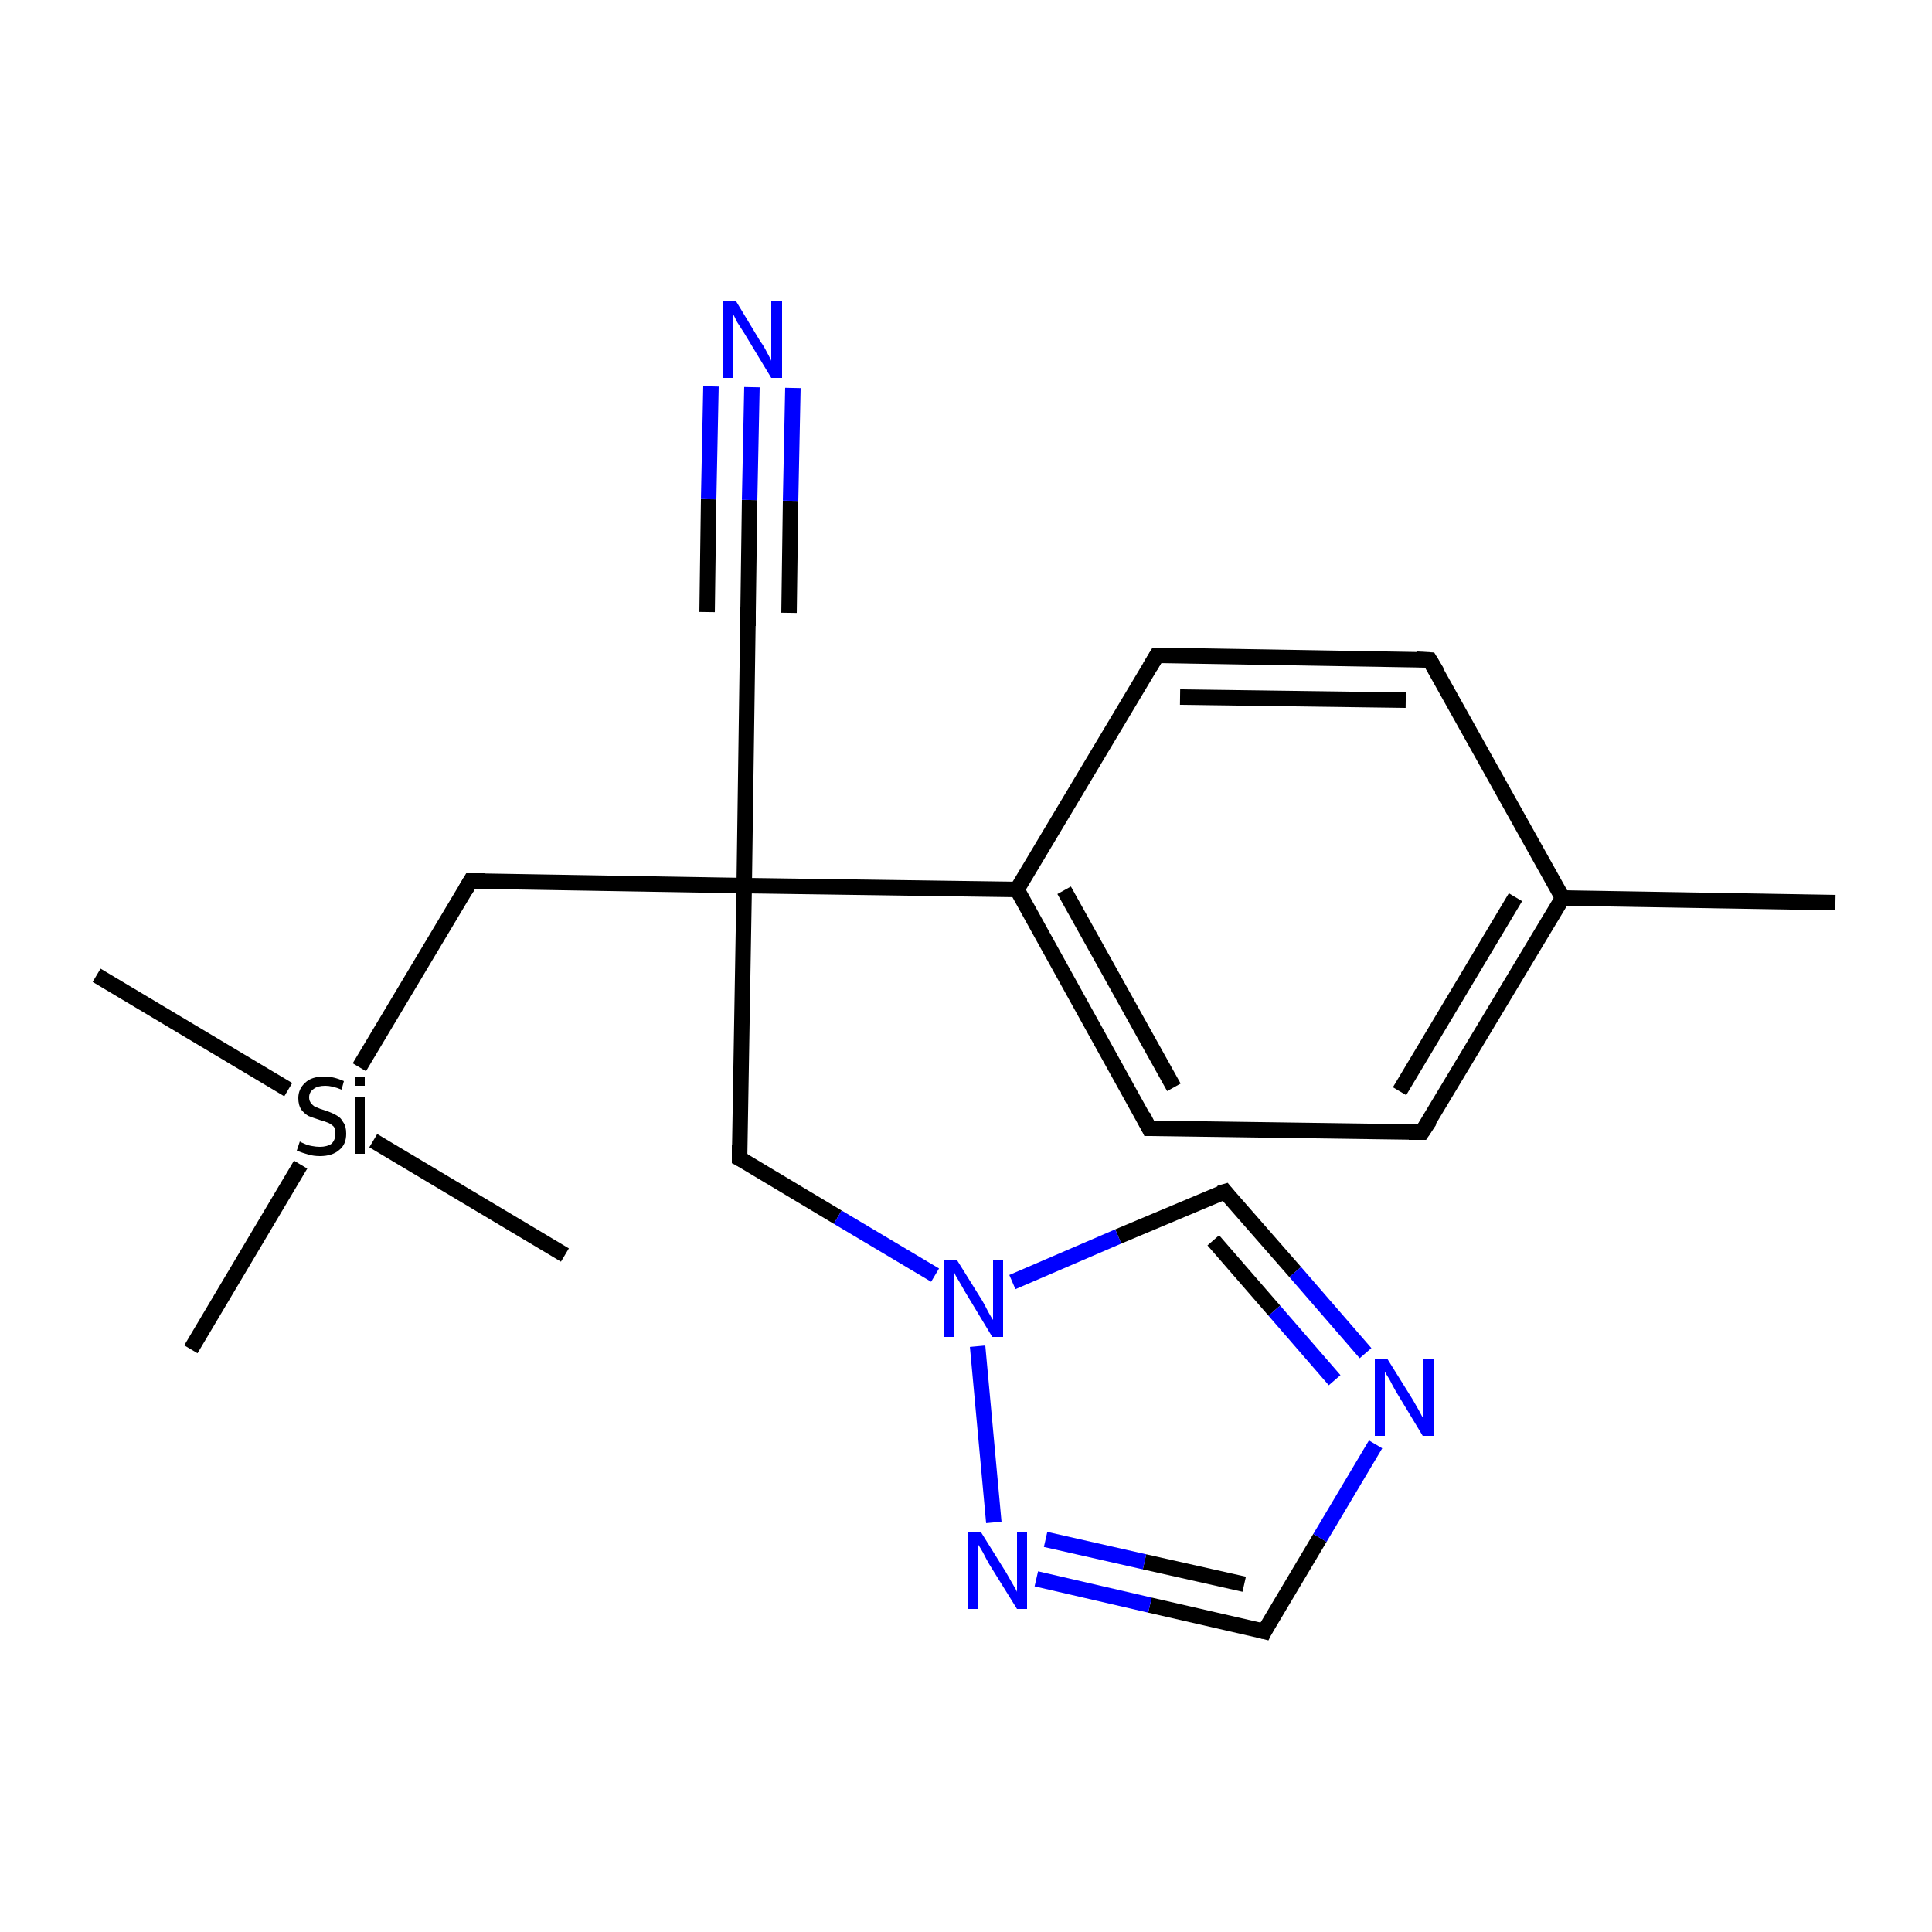 <?xml version='1.0' encoding='iso-8859-1'?>
<svg version='1.1' baseProfile='full'
              xmlns='http://www.w3.org/2000/svg'
                      xmlns:rdkit='http://www.rdkit.org/xml'
                      xmlns:xlink='http://www.w3.org/1999/xlink'
                  xml:space='preserve'
width='250px' height='250px' viewBox='0 0 250 250'>
<!-- END OF HEADER -->
<rect style='opacity:1.0;fill:#FFFFFF;stroke:none' width='250.0' height='250.0' x='0.0' y='0.0'> </rect>
<path class='bond-0 atom-0 atom-13' d='M 237.5,116.8 L 202.2,116.2' style='fill:none;fill-rule:evenodd;stroke:#000000;stroke-width:2.0px;stroke-linecap:butt;stroke-linejoin:miter;stroke-opacity:1' />
<path class='bond-1 atom-1 atom-20' d='M 12.5,126.2 L 37.3,141.0' style='fill:none;fill-rule:evenodd;stroke:#000000;stroke-width:2.0px;stroke-linecap:butt;stroke-linejoin:miter;stroke-opacity:1' />
<path class='bond-2 atom-2 atom-20' d='M 73.1,162.4 L 48.3,147.6' style='fill:none;fill-rule:evenodd;stroke:#000000;stroke-width:2.0px;stroke-linecap:butt;stroke-linejoin:miter;stroke-opacity:1' />
<path class='bond-3 atom-3 atom-20' d='M 24.7,174.6 L 38.9,150.7' style='fill:none;fill-rule:evenodd;stroke:#000000;stroke-width:2.0px;stroke-linecap:butt;stroke-linejoin:miter;stroke-opacity:1' />
<path class='bond-4 atom-4 atom-6' d='M 185.0,85.4 L 149.7,84.8' style='fill:none;fill-rule:evenodd;stroke:#000000;stroke-width:2.0px;stroke-linecap:butt;stroke-linejoin:miter;stroke-opacity:1' />
<path class='bond-4 atom-4 atom-6' d='M 181.9,90.6 L 152.7,90.2' style='fill:none;fill-rule:evenodd;stroke:#000000;stroke-width:2.0px;stroke-linecap:butt;stroke-linejoin:miter;stroke-opacity:1' />
<path class='bond-5 atom-4 atom-13' d='M 185.0,85.4 L 202.2,116.2' style='fill:none;fill-rule:evenodd;stroke:#000000;stroke-width:2.0px;stroke-linecap:butt;stroke-linejoin:miter;stroke-opacity:1' />
<path class='bond-6 atom-5 atom-7' d='M 184.0,146.5 L 148.7,146.0' style='fill:none;fill-rule:evenodd;stroke:#000000;stroke-width:2.0px;stroke-linecap:butt;stroke-linejoin:miter;stroke-opacity:1' />
<path class='bond-7 atom-5 atom-13' d='M 184.0,146.5 L 202.2,116.2' style='fill:none;fill-rule:evenodd;stroke:#000000;stroke-width:2.0px;stroke-linecap:butt;stroke-linejoin:miter;stroke-opacity:1' />
<path class='bond-7 atom-5 atom-13' d='M 181.1,141.2 L 196.1,116.1' style='fill:none;fill-rule:evenodd;stroke:#000000;stroke-width:2.0px;stroke-linecap:butt;stroke-linejoin:miter;stroke-opacity:1' />
<path class='bond-8 atom-6 atom-14' d='M 149.7,84.8 L 131.6,115.1' style='fill:none;fill-rule:evenodd;stroke:#000000;stroke-width:2.0px;stroke-linecap:butt;stroke-linejoin:miter;stroke-opacity:1' />
<path class='bond-9 atom-7 atom-14' d='M 148.7,146.0 L 131.6,115.1' style='fill:none;fill-rule:evenodd;stroke:#000000;stroke-width:2.0px;stroke-linecap:butt;stroke-linejoin:miter;stroke-opacity:1' />
<path class='bond-9 atom-7 atom-14' d='M 151.9,140.7 L 137.7,115.2' style='fill:none;fill-rule:evenodd;stroke:#000000;stroke-width:2.0px;stroke-linecap:butt;stroke-linejoin:miter;stroke-opacity:1' />
<path class='bond-10 atom-8 atom-15' d='M 96.8,79.2 L 96.3,114.6' style='fill:none;fill-rule:evenodd;stroke:#000000;stroke-width:2.0px;stroke-linecap:butt;stroke-linejoin:miter;stroke-opacity:1' />
<path class='bond-11 atom-8 atom-16' d='M 96.8,79.2 L 97.0,64.7' style='fill:none;fill-rule:evenodd;stroke:#000000;stroke-width:2.0px;stroke-linecap:butt;stroke-linejoin:miter;stroke-opacity:1' />
<path class='bond-11 atom-8 atom-16' d='M 97.0,64.7 L 97.3,50.1' style='fill:none;fill-rule:evenodd;stroke:#0000FF;stroke-width:2.0px;stroke-linecap:butt;stroke-linejoin:miter;stroke-opacity:1' />
<path class='bond-11 atom-8 atom-16' d='M 91.5,79.2 L 91.7,64.6' style='fill:none;fill-rule:evenodd;stroke:#000000;stroke-width:2.0px;stroke-linecap:butt;stroke-linejoin:miter;stroke-opacity:1' />
<path class='bond-11 atom-8 atom-16' d='M 91.7,64.6 L 92.0,50.0' style='fill:none;fill-rule:evenodd;stroke:#0000FF;stroke-width:2.0px;stroke-linecap:butt;stroke-linejoin:miter;stroke-opacity:1' />
<path class='bond-11 atom-8 atom-16' d='M 102.1,79.3 L 102.3,64.8' style='fill:none;fill-rule:evenodd;stroke:#000000;stroke-width:2.0px;stroke-linecap:butt;stroke-linejoin:miter;stroke-opacity:1' />
<path class='bond-11 atom-8 atom-16' d='M 102.3,64.8 L 102.6,50.2' style='fill:none;fill-rule:evenodd;stroke:#0000FF;stroke-width:2.0px;stroke-linecap:butt;stroke-linejoin:miter;stroke-opacity:1' />
<path class='bond-12 atom-9 atom-15' d='M 95.7,149.9 L 96.3,114.6' style='fill:none;fill-rule:evenodd;stroke:#000000;stroke-width:2.0px;stroke-linecap:butt;stroke-linejoin:miter;stroke-opacity:1' />
<path class='bond-13 atom-9 atom-19' d='M 95.7,149.9 L 108.4,157.5' style='fill:none;fill-rule:evenodd;stroke:#000000;stroke-width:2.0px;stroke-linecap:butt;stroke-linejoin:miter;stroke-opacity:1' />
<path class='bond-13 atom-9 atom-19' d='M 108.4,157.5 L 121.0,165.0' style='fill:none;fill-rule:evenodd;stroke:#0000FF;stroke-width:2.0px;stroke-linecap:butt;stroke-linejoin:miter;stroke-opacity:1' />
<path class='bond-14 atom-10 atom-15' d='M 60.9,114.0 L 96.3,114.6' style='fill:none;fill-rule:evenodd;stroke:#000000;stroke-width:2.0px;stroke-linecap:butt;stroke-linejoin:miter;stroke-opacity:1' />
<path class='bond-15 atom-10 atom-20' d='M 60.9,114.0 L 46.5,138.1' style='fill:none;fill-rule:evenodd;stroke:#000000;stroke-width:2.0px;stroke-linecap:butt;stroke-linejoin:miter;stroke-opacity:1' />
<path class='bond-16 atom-11 atom-17' d='M 163.6,211.1 L 170.8,199.0' style='fill:none;fill-rule:evenodd;stroke:#000000;stroke-width:2.0px;stroke-linecap:butt;stroke-linejoin:miter;stroke-opacity:1' />
<path class='bond-16 atom-11 atom-17' d='M 170.8,199.0 L 178.0,186.9' style='fill:none;fill-rule:evenodd;stroke:#0000FF;stroke-width:2.0px;stroke-linecap:butt;stroke-linejoin:miter;stroke-opacity:1' />
<path class='bond-17 atom-11 atom-18' d='M 163.6,211.1 L 148.8,207.7' style='fill:none;fill-rule:evenodd;stroke:#000000;stroke-width:2.0px;stroke-linecap:butt;stroke-linejoin:miter;stroke-opacity:1' />
<path class='bond-17 atom-11 atom-18' d='M 148.8,207.7 L 134.1,204.3' style='fill:none;fill-rule:evenodd;stroke:#0000FF;stroke-width:2.0px;stroke-linecap:butt;stroke-linejoin:miter;stroke-opacity:1' />
<path class='bond-17 atom-11 atom-18' d='M 161.0,205.0 L 148.1,202.1' style='fill:none;fill-rule:evenodd;stroke:#000000;stroke-width:2.0px;stroke-linecap:butt;stroke-linejoin:miter;stroke-opacity:1' />
<path class='bond-17 atom-11 atom-18' d='M 148.1,202.1 L 135.3,199.2' style='fill:none;fill-rule:evenodd;stroke:#0000FF;stroke-width:2.0px;stroke-linecap:butt;stroke-linejoin:miter;stroke-opacity:1' />
<path class='bond-18 atom-12 atom-17' d='M 158.5,154.2 L 167.6,164.6' style='fill:none;fill-rule:evenodd;stroke:#000000;stroke-width:2.0px;stroke-linecap:butt;stroke-linejoin:miter;stroke-opacity:1' />
<path class='bond-18 atom-12 atom-17' d='M 167.6,164.6 L 176.7,175.1' style='fill:none;fill-rule:evenodd;stroke:#0000FF;stroke-width:2.0px;stroke-linecap:butt;stroke-linejoin:miter;stroke-opacity:1' />
<path class='bond-18 atom-12 atom-17' d='M 157.0,160.5 L 164.9,169.6' style='fill:none;fill-rule:evenodd;stroke:#000000;stroke-width:2.0px;stroke-linecap:butt;stroke-linejoin:miter;stroke-opacity:1' />
<path class='bond-18 atom-12 atom-17' d='M 164.9,169.6 L 172.7,178.6' style='fill:none;fill-rule:evenodd;stroke:#0000FF;stroke-width:2.0px;stroke-linecap:butt;stroke-linejoin:miter;stroke-opacity:1' />
<path class='bond-19 atom-12 atom-19' d='M 158.5,154.2 L 144.7,160.0' style='fill:none;fill-rule:evenodd;stroke:#000000;stroke-width:2.0px;stroke-linecap:butt;stroke-linejoin:miter;stroke-opacity:1' />
<path class='bond-19 atom-12 atom-19' d='M 144.7,160.0 L 131.0,165.9' style='fill:none;fill-rule:evenodd;stroke:#0000FF;stroke-width:2.0px;stroke-linecap:butt;stroke-linejoin:miter;stroke-opacity:1' />
<path class='bond-20 atom-14 atom-15' d='M 131.6,115.1 L 96.3,114.6' style='fill:none;fill-rule:evenodd;stroke:#000000;stroke-width:2.0px;stroke-linecap:butt;stroke-linejoin:miter;stroke-opacity:1' />
<path class='bond-21 atom-18 atom-19' d='M 128.6,197.0 L 126.5,174.2' style='fill:none;fill-rule:evenodd;stroke:#0000FF;stroke-width:2.0px;stroke-linecap:butt;stroke-linejoin:miter;stroke-opacity:1' />
<path d='M 183.3,85.3 L 185.0,85.4 L 185.9,86.9' style='fill:none;stroke:#000000;stroke-width:2.0px;stroke-linecap:butt;stroke-linejoin:miter;stroke-opacity:1;' />
<path d='M 182.3,146.5 L 184.0,146.5 L 185.0,145.0' style='fill:none;stroke:#000000;stroke-width:2.0px;stroke-linecap:butt;stroke-linejoin:miter;stroke-opacity:1;' />
<path d='M 151.5,84.8 L 149.7,84.8 L 148.8,86.3' style='fill:none;stroke:#000000;stroke-width:2.0px;stroke-linecap:butt;stroke-linejoin:miter;stroke-opacity:1;' />
<path d='M 150.5,146.0 L 148.7,146.0 L 147.9,144.4' style='fill:none;stroke:#000000;stroke-width:2.0px;stroke-linecap:butt;stroke-linejoin:miter;stroke-opacity:1;' />
<path d='M 96.8,81.0 L 96.8,79.2 L 96.8,78.5' style='fill:none;stroke:#000000;stroke-width:2.0px;stroke-linecap:butt;stroke-linejoin:miter;stroke-opacity:1;' />
<path d='M 95.7,148.1 L 95.7,149.9 L 96.3,150.2' style='fill:none;stroke:#000000;stroke-width:2.0px;stroke-linecap:butt;stroke-linejoin:miter;stroke-opacity:1;' />
<path d='M 62.7,114.0 L 60.9,114.0 L 60.2,115.2' style='fill:none;stroke:#000000;stroke-width:2.0px;stroke-linecap:butt;stroke-linejoin:miter;stroke-opacity:1;' />
<path d='M 163.9,210.5 L 163.6,211.1 L 162.8,210.9' style='fill:none;stroke:#000000;stroke-width:2.0px;stroke-linecap:butt;stroke-linejoin:miter;stroke-opacity:1;' />
<path d='M 158.9,154.7 L 158.5,154.2 L 157.8,154.4' style='fill:none;stroke:#000000;stroke-width:2.0px;stroke-linecap:butt;stroke-linejoin:miter;stroke-opacity:1;' />
<path class='atom-16' d='M 95.2 38.9
L 98.4 44.2
Q 98.8 44.7, 99.3 45.7
Q 99.8 46.6, 99.8 46.7
L 99.8 38.9
L 101.2 38.9
L 101.2 48.9
L 99.8 48.9
L 96.3 43.1
Q 95.9 42.5, 95.4 41.7
Q 95.0 40.9, 94.9 40.7
L 94.9 48.9
L 93.6 48.9
L 93.6 38.9
L 95.2 38.9
' fill='#0000FF'/>
<path class='atom-17' d='M 179.5 175.8
L 182.8 181.1
Q 183.1 181.6, 183.6 182.5
Q 184.1 183.5, 184.2 183.5
L 184.2 175.8
L 185.5 175.8
L 185.5 185.8
L 184.1 185.8
L 180.6 180.0
Q 180.2 179.3, 179.8 178.5
Q 179.3 177.7, 179.2 177.5
L 179.2 185.8
L 177.9 185.8
L 177.9 175.8
L 179.5 175.8
' fill='#0000FF'/>
<path class='atom-18' d='M 126.9 198.2
L 130.2 203.5
Q 130.5 204.0, 131.0 204.9
Q 131.6 205.9, 131.6 206.0
L 131.6 198.2
L 132.9 198.2
L 132.9 208.2
L 131.6 208.2
L 128.0 202.4
Q 127.6 201.7, 127.2 200.9
Q 126.8 200.2, 126.6 199.9
L 126.6 208.2
L 125.3 208.2
L 125.3 198.2
L 126.9 198.2
' fill='#0000FF'/>
<path class='atom-19' d='M 123.8 163.0
L 127.1 168.3
Q 127.4 168.8, 127.9 169.8
Q 128.4 170.7, 128.5 170.8
L 128.5 163.0
L 129.8 163.0
L 129.8 173.0
L 128.4 173.0
L 124.9 167.2
Q 124.5 166.5, 124.1 165.8
Q 123.6 165.0, 123.5 164.7
L 123.5 173.0
L 122.2 173.0
L 122.2 163.0
L 123.8 163.0
' fill='#0000FF'/>
<path class='atom-20' d='M 38.8 147.7
Q 38.9 147.8, 39.4 148.0
Q 39.8 148.2, 40.4 148.3
Q 40.9 148.4, 41.4 148.4
Q 42.3 148.4, 42.9 148.0
Q 43.4 147.5, 43.4 146.7
Q 43.4 146.1, 43.2 145.8
Q 42.9 145.5, 42.5 145.3
Q 42.0 145.1, 41.3 144.9
Q 40.4 144.6, 39.9 144.4
Q 39.4 144.1, 39.0 143.6
Q 38.6 143.0, 38.6 142.1
Q 38.6 140.9, 39.5 140.1
Q 40.3 139.3, 42.0 139.3
Q 43.2 139.3, 44.5 139.9
L 44.2 141.0
Q 43.0 140.5, 42.1 140.5
Q 41.1 140.5, 40.6 140.9
Q 40.0 141.3, 40.0 142.0
Q 40.0 142.5, 40.3 142.8
Q 40.6 143.2, 41.0 143.3
Q 41.4 143.5, 42.1 143.7
Q 43.0 144.0, 43.5 144.3
Q 44.1 144.6, 44.4 145.2
Q 44.8 145.7, 44.8 146.7
Q 44.8 148.1, 43.9 148.8
Q 43.0 149.6, 41.4 149.6
Q 40.6 149.6, 39.9 149.4
Q 39.2 149.2, 38.4 148.9
L 38.8 147.7
' fill='#000000'/>
<path class='atom-20' d='M 45.9 139.3
L 47.2 139.3
L 47.2 140.5
L 45.9 140.5
L 45.9 139.3
M 45.9 142.0
L 47.2 142.0
L 47.2 149.3
L 45.9 149.3
L 45.9 142.0
' fill='#000000'/>
</svg>
